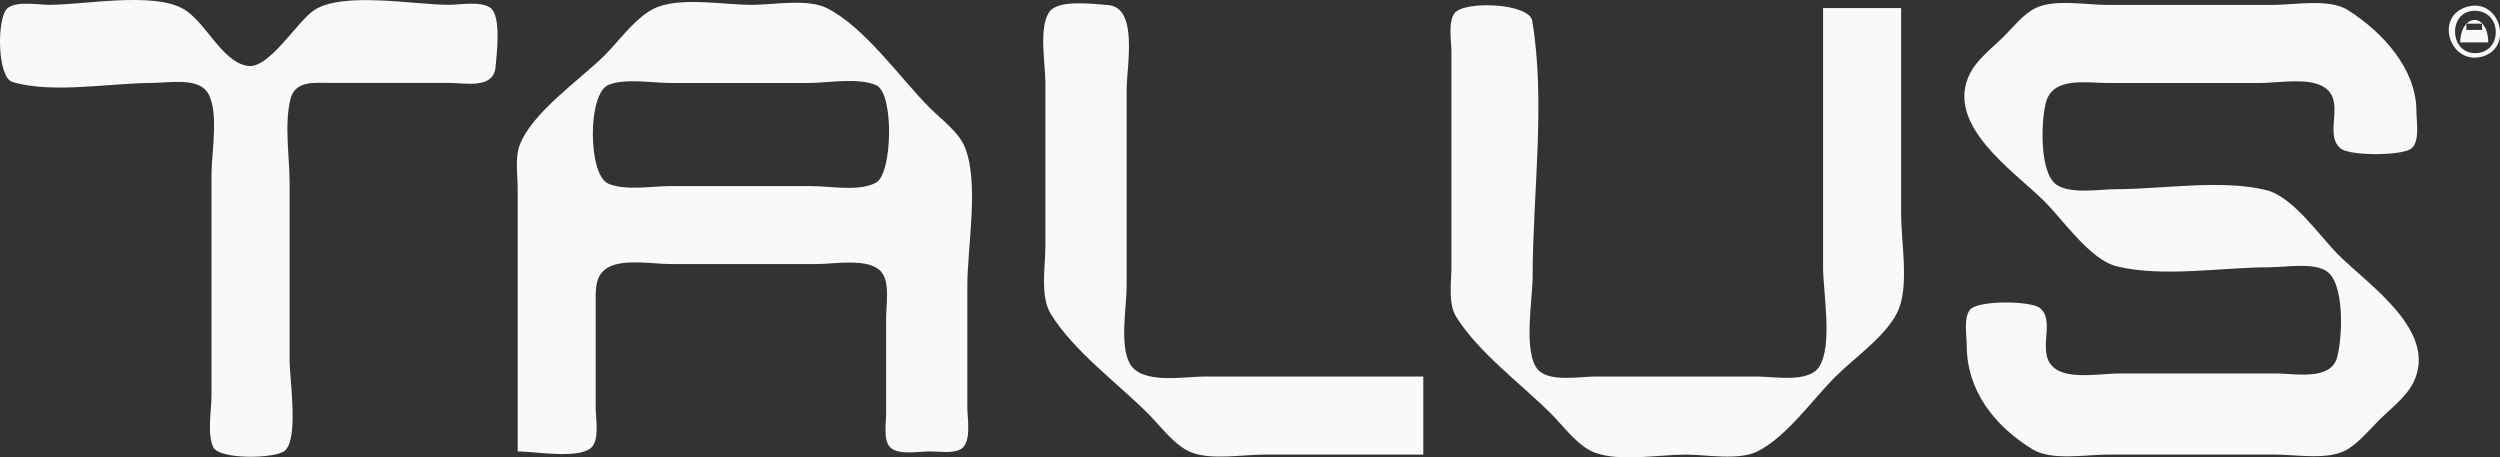 <?xml version="1.0" encoding="UTF-8" standalone="no"?>
<!-- Created with Inkscape (http://www.inkscape.org/) -->

<svg
   width="84.737mm"
   height="15.499mm"
   viewBox="0 0 84.737 15.499"
   version="1.1"
   id="svg1"
   xml:space="preserve"
   xmlns="http://www.w3.org/2000/svg"
   xmlns:svg="http://www.w3.org/2000/svg"><rect x="0" y="0" width="84.737" height="15.499" fill="#333333" stroke="none"/><defs
     id="defs1" /><g
     id="layer1"
     transform="translate(-17.4,-21.839)"><path
       style="fill:#f9f9f9;stroke:none"
       d="m 17.662,22.112 c -0.384,0.311 -0.359,2.346 0.157,2.504 1.332,0.408 3.342,0.034 4.739,0.034 0.51,0 1.455,-0.179 1.827,0.258 0.473,0.557 0.184,2.116 0.184,2.812 v 7.515 c 0,0.493 -0.157,1.316 0.064,1.766 0.206,0.419 2.074,0.389 2.413,0.121 0.49,-0.388 0.17,-2.452 0.17,-3.051 V 28.036 c 0,-0.878 -0.189,-2.005 0.034,-2.856 0.162,-0.62 0.837,-0.531 1.342,-0.531 h 4.022 c 0.55,0 1.513,0.219 1.582,-0.531 0.039,-0.424 0.2,-1.718 -0.164,-2.006 -0.311,-0.246 -1.044,-0.109 -1.418,-0.109 -1.158,0 -3.562,-0.455 -4.551,0.17 -0.581,0.367 -1.533,2.011 -2.268,1.9 -0.883,-0.133 -1.433,-1.529 -2.208,-1.947 -1.047,-0.564 -3.337,-0.123 -4.521,-0.123 -0.368,0 -1.099,-0.138 -1.403,0.109 m 17.281,15.028 c 0.583,0 2.008,0.262 2.477,-0.109 0.313,-0.248 0.17,-1.022 0.17,-1.373 v -3.493 c 2.1e-4,-0.466 -0.047,-1.006 0.43,-1.267 0.536,-0.293 1.515,-0.109 2.111,-0.109 h 4.975 c 0.569,0 1.743,-0.221 2.159,0.258 0.31,0.357 0.17,1.104 0.17,1.542 v 3.281 c 0,0.315 -0.114,0.937 0.17,1.161 0.294,0.233 0.96,0.109 1.312,0.109 0.305,0 0.743,0.075 1.025,-0.064 0.405,-0.199 0.245,-1.051 0.245,-1.418 v -4.128 c 0,-1.332 0.397,-3.408 -0.064,-4.657 -0.2,-0.541 -0.809,-0.979 -1.206,-1.376 -1.017,-1.017 -2.205,-2.74 -3.493,-3.384 -0.656,-0.328 -1.818,-0.109 -2.54,-0.109 -0.925,0 -2.304,-0.257 -3.175,0.064 -0.69,0.254 -1.291,1.121 -1.799,1.63 -0.833,0.833 -2.489,1.955 -2.9,3.07 -0.16,0.435 -0.064,1.025 -0.064,1.482 v 8.891 m 30.696,0.106 v -2.646 h -7.409 c -0.685,0 -2.135,0.28 -2.537,-0.435 -0.356,-0.632 -0.109,-1.922 -0.109,-2.635 v -6.668 c 0,-0.765 0.407,-2.787 -0.636,-2.853 -0.472,-0.03 -1.693,-0.207 -1.992,0.241 -0.359,0.539 -0.125,1.774 -0.125,2.401 v 5.504 c 0,0.689 -0.191,1.721 0.184,2.329 0.779,1.26 2.262,2.341 3.309,3.387 0.426,0.426 0.903,1.099 1.482,1.312 0.682,0.251 1.713,0.064 2.435,0.064 h 5.398 m 20.746,-15.133 c -0.412,0.206 -0.738,0.629 -1.058,0.95 -0.383,0.383 -0.916,0.779 -1.161,1.27 -0.873,1.745 1.509,3.311 2.537,4.34 0.638,0.638 1.536,1.964 2.435,2.189 1.539,0.386 3.598,0.034 5.187,0.034 0.539,0 1.41,-0.163 1.894,0.109 0.67,0.377 0.576,2.305 0.389,2.959 -0.225,0.787 -1.446,0.531 -2.071,0.531 h -5.292 c -0.589,0 -1.579,0.188 -2.105,-0.109 -0.834,-0.47 -0.007,-1.638 -0.605,-2.111 -0.315,-0.249 -2.111,-0.264 -2.368,0.061 -0.219,0.277 -0.109,0.876 -0.109,1.206 0,1.51 0.911,2.71 2.223,3.52 0.649,0.401 1.803,0.184 2.54,0.184 h 5.716 c 0.713,0 1.806,0.204 2.435,-0.184 0.402,-0.248 0.727,-0.649 1.058,-0.98 0.383,-0.383 0.916,-0.779 1.161,-1.27 0.873,-1.745 -1.509,-3.311 -2.537,-4.34 -0.638,-0.638 -1.536,-1.964 -2.435,-2.189 -1.508,-0.378 -3.524,-0.034 -5.081,-0.034 -0.571,0 -1.486,0.171 -1.997,-0.125 -0.636,-0.368 -0.568,-2.212 -0.392,-2.837 0.242,-0.857 1.392,-0.637 2.071,-0.637 h 5.187 c 0.596,0 1.575,-0.185 2.111,0.109 0.846,0.463 0.004,1.617 0.614,2.111 0.318,0.257 2.078,0.253 2.398,0 0.298,-0.236 0.17,-0.934 0.17,-1.267 0,-1.418 -1.129,-2.672 -2.329,-3.429 -0.628,-0.396 -1.821,-0.17 -2.54,-0.17 h -5.61 c -0.696,0 -1.801,-0.208 -2.435,0.109 m 14.609,-0.039 c -1.093,0.338 -0.554,1.97 0.526,1.684 1.101,-0.292 0.607,-2.034 -0.526,-1.684 m -19.16,0.036 h -2.646 v 8.785 c 0,0.865 0.334,2.613 -0.125,3.363 -0.348,0.569 -1.534,0.342 -2.098,0.342 h -5.504 c -0.521,0 -1.572,0.2 -1.947,-0.245 -0.498,-0.591 -0.17,-2.396 -0.17,-3.142 0,-2.764 0.448,-5.953 -0.016,-8.673 -0.102,-0.597 -2.289,-0.687 -2.628,-0.26 -0.233,0.294 -0.109,0.96 -0.109,1.312 v 3.387 3.916 c 0,0.525 -0.123,1.23 0.17,1.694 0.769,1.218 2.2,2.263 3.217,3.281 0.426,0.426 0.903,1.099 1.482,1.312 0.844,0.311 2.173,0.064 3.07,0.064 0.696,0 1.801,0.208 2.435,-0.109 0.987,-0.494 1.869,-1.761 2.646,-2.537 0.645,-0.645 1.839,-1.46 2.159,-2.329 0.321,-0.871 0.064,-2.25 0.064,-3.175 v -6.986 m 19.475,0.093 c 0.903,0.035 0.912,1.413 0.001,1.434 -0.924,0.022 -0.946,-1.471 -0.001,-1.434 m -0.528,1.071 h 0.953 c -0.012,-1.028 -0.92,-1.002 -0.953,0 m 0.741,-0.635 v 0.212 h -0.529 v -0.212 h 0.529 m -63.503,2.075 c 0.578,-0.233 1.494,-0.064 2.111,-0.064 h 4.657 c 0.66,0 1.704,-0.197 2.313,0.079 0.6,0.272 0.547,2.966 0,3.29 -0.545,0.323 -1.592,0.125 -2.207,0.125 h -4.763 c -0.622,0 -1.529,0.165 -2.111,-0.079 -0.702,-0.294 -0.711,-3.063 0,-3.351 z"
       id="path6" /></g></svg>
